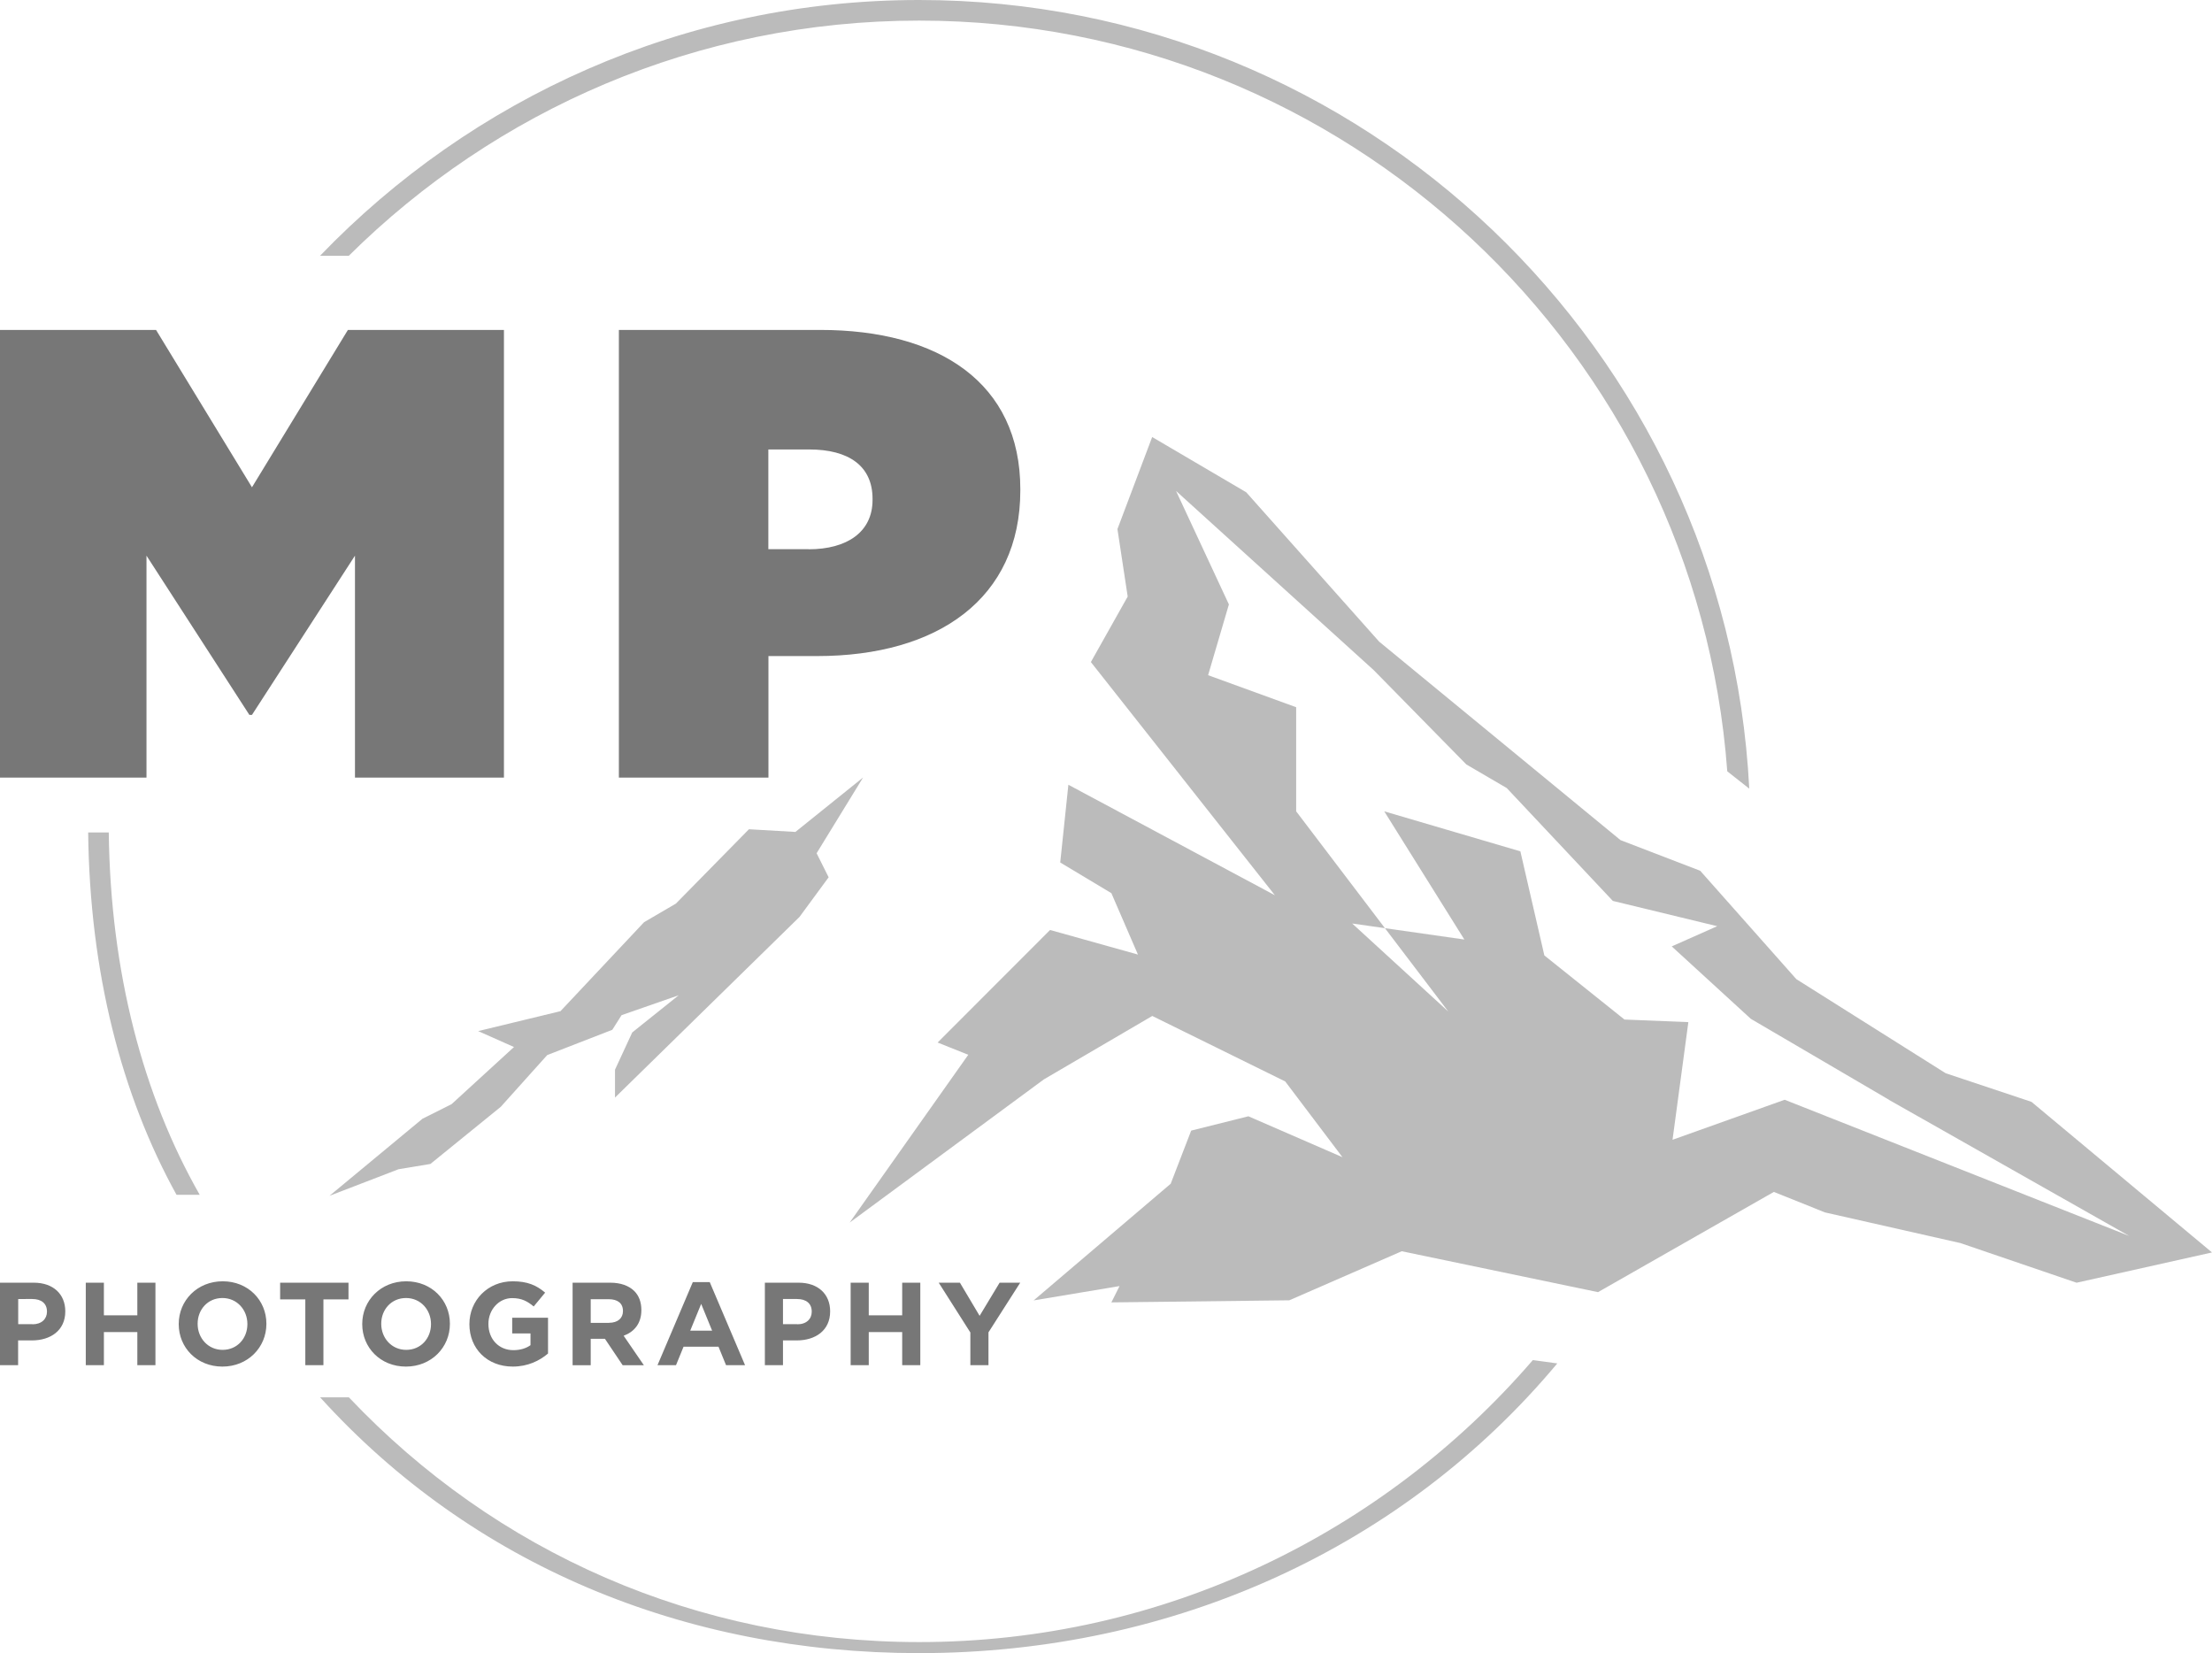 <svg xmlns="http://www.w3.org/2000/svg" id="Layer_2" data-name="Layer 2" viewBox="0 0 222.28 166.1"><defs><style>.cls-1{fill:#bbb;fill-rule:evenodd}.cls-2{fill:#777}</style></defs><g id="Favicon_1"><g id="MP-favicon"><path d="M173.57 77.5c-3.1-42.11-38.32-75.43-81.21-75.43-22.33 0-42.58 9.03-57.31 23.63h-2.89C47.38 9.88 68.73 0 92.36 0c44.62 0 81.18 35.17 83.42 79.24l-2.21-1.74ZM8.86 83.64h2.07c.17 14.07 3.45 26.44 9.14 36.41h-2.33c-5.54-10.02-8.72-22.37-8.88-36.41Zm83.5 81.35c24.63 0 46.72-11 61.67-28.33l2.46.33c-15.33 18.36-38.39 29.11-64.13 29.11-23.63 0-44.98-8.91-60.19-25.7h2.89c14.73 15.56 34.98 24.59 57.31 24.59Z" class="cls-1"></path><path d="M208.69 128.89 197 124.9l-13.61-3.08-5.14-2.06-17.67 10.07-19.72-4.11-11.3 4.93-17.88.21.82-1.64-8.63 1.44 13.77-11.72 2.06-5.34 5.75-1.44 9.45 4.11-5.75-7.61-13.36-6.58-10.89 6.37-19.52 14.39 11.92-16.86-3.08-1.23 11.3-11.31 8.83 2.47-2.67-6.17-5.14-3.08.82-7.81 20.75 11.1-18.49-23.43 3.7-6.58-1.03-6.78 3.49-9.25 9.45 5.55 13.36 15.01 24.25 19.94 8.01 3.08 9.66 10.89 15 9.45 8.63 2.88 18.14 15.13-13.6 3.04Zm-18.87-18.39-13.88-8.13-7.95-7.28 4.57-2.03-10.49-2.54-10.66-11.34-4.06-2.37-9.31-9.48-19.86-18 5.31 11.4-2.09 7.11 8.85 3.22v10.46l8.92 11.74-3.29-.47 9.66 8.85-6.37-8.38 7.98 1.14-8.05-12.88 13.68 4.02L155.19 96l8.05 6.44 6.42.26-1.59 11.82 11.27-4.02 34.61 13.68-24.15-13.68ZM83.28 88.13l-2.94 4-18.54 18.15v-2.8l1.73-3.74L68.2 100l-5.74 2-.93 1.47-6.54 2.54-4.67 5.2-7.07 5.74-3.2.53-6.94 2.67 9.34-7.74 2.93-1.47 6.27-5.74-3.6-1.6 8.27-2 8.4-8.94 3.2-1.87 7.34-7.47 4.67.27 6.8-5.47-4.67 7.61 1.2 2.4Z" class="cls-1"></path><g id="Photo"><path d="M0 128.88h3.39c1.98 0 3.17 1.17 3.17 2.87v.02c0 1.92-1.49 2.91-3.35 2.91H1.82v2.49H0v-8.29Zm3.27 4.18c.91 0 1.45-.54 1.45-1.26v-.02c0-.82-.57-1.26-1.48-1.26H1.83v2.53h1.44ZM8.62 128.88h1.82v3.28h3.36v-3.28h1.82v8.29H13.8v-3.33h-3.36v3.33H8.62v-8.29ZM17.96 133.05v-.02c0-2.36 1.86-4.29 4.42-4.29s4.39 1.91 4.39 4.26v.02c0 2.36-1.86 4.29-4.42 4.29s-4.39-1.91-4.39-4.26Zm6.9 0v-.02c0-1.42-1.04-2.61-2.51-2.61s-2.49 1.16-2.49 2.58v.02c0 1.42 1.04 2.61 2.51 2.61s2.49-1.16 2.49-2.58ZM30.67 130.56h-2.52v-1.68h6.87v1.68H32.5v6.61h-1.82v-6.61ZM36.4 133.05v-.02c0-2.36 1.86-4.29 4.42-4.29s4.39 1.91 4.39 4.26v.02c0 2.36-1.86 4.29-4.42 4.29s-4.39-1.91-4.39-4.26Zm6.91 0v-.02c0-1.42-1.04-2.61-2.51-2.61s-2.49 1.16-2.49 2.58v.02c0 1.42 1.04 2.61 2.51 2.61s2.49-1.16 2.49-2.58ZM47.17 133.05v-.02c0-2.36 1.84-4.29 4.35-4.29 1.49 0 2.39.4 3.26 1.14l-1.15 1.39c-.64-.53-1.21-.84-2.17-.84-1.33 0-2.38 1.17-2.38 2.58v.02c0 1.52 1.04 2.63 2.51 2.63.66 0 1.26-.17 1.72-.5v-1.18h-1.84v-1.58h3.6v3.6c-.85.72-2.03 1.31-3.54 1.31-2.58 0-4.36-1.81-4.36-4.26ZM57.53 128.88h3.79c1.05 0 1.87.3 2.42.84.46.46.71 1.11.71 1.9v.02c0 1.34-.72 2.18-1.78 2.57l2.03 2.96h-2.13l-1.78-2.65h-1.43v2.65h-1.82v-8.29Zm3.67 4.03c.89 0 1.4-.47 1.4-1.17v-.02c0-.78-.54-1.18-1.43-1.18h-1.81v2.38h1.85ZM69.64 128.82h1.68l3.55 8.35h-1.91l-.76-1.86h-3.51l-.76 1.86h-1.86l3.55-8.35Zm1.92 4.88-1.1-2.69-1.1 2.69h2.2ZM76.86 128.88h3.39c1.98 0 3.17 1.17 3.17 2.87v.02c0 1.92-1.49 2.91-3.35 2.91h-1.39v2.49h-1.82v-8.29Zm3.27 4.18c.91 0 1.44-.54 1.44-1.26v-.02c0-.82-.57-1.26-1.48-1.26h-1.41v2.53h1.45ZM85.48 128.88h1.82v3.28h3.36v-3.28h1.82v8.29h-1.82v-3.33H87.3v3.33h-1.82v-8.29ZM97.52 133.9l-3.19-5.02h2.13l1.98 3.33 2.01-3.33h2.07l-3.19 4.99v3.3h-1.82v-3.27Z" class="cls-2"></path></g><path id="Price" d="M62.18 33.15h20.24c11.95 0 20.11 5.33 20.11 16v.13c0 10.86-8.29 16.64-20.43 16.64h-4.88v12.21H62.19V33.15Zm19.08 22.04c3.85 0 6.42-1.73 6.42-4.95v-.13c0-3.28-2.38-4.95-6.36-4.95h-4.11v10.02h4.05Z" class="cls-2"></path><path id="Madalina" d="M0 33.15h15.68l9.64 15.81 9.64-15.81h15.68v44.98H35.67v-22.3l-10.35 16h-.26l-10.34-16v22.3H0V33.15Z" class="cls-2"></path></g></g></svg>